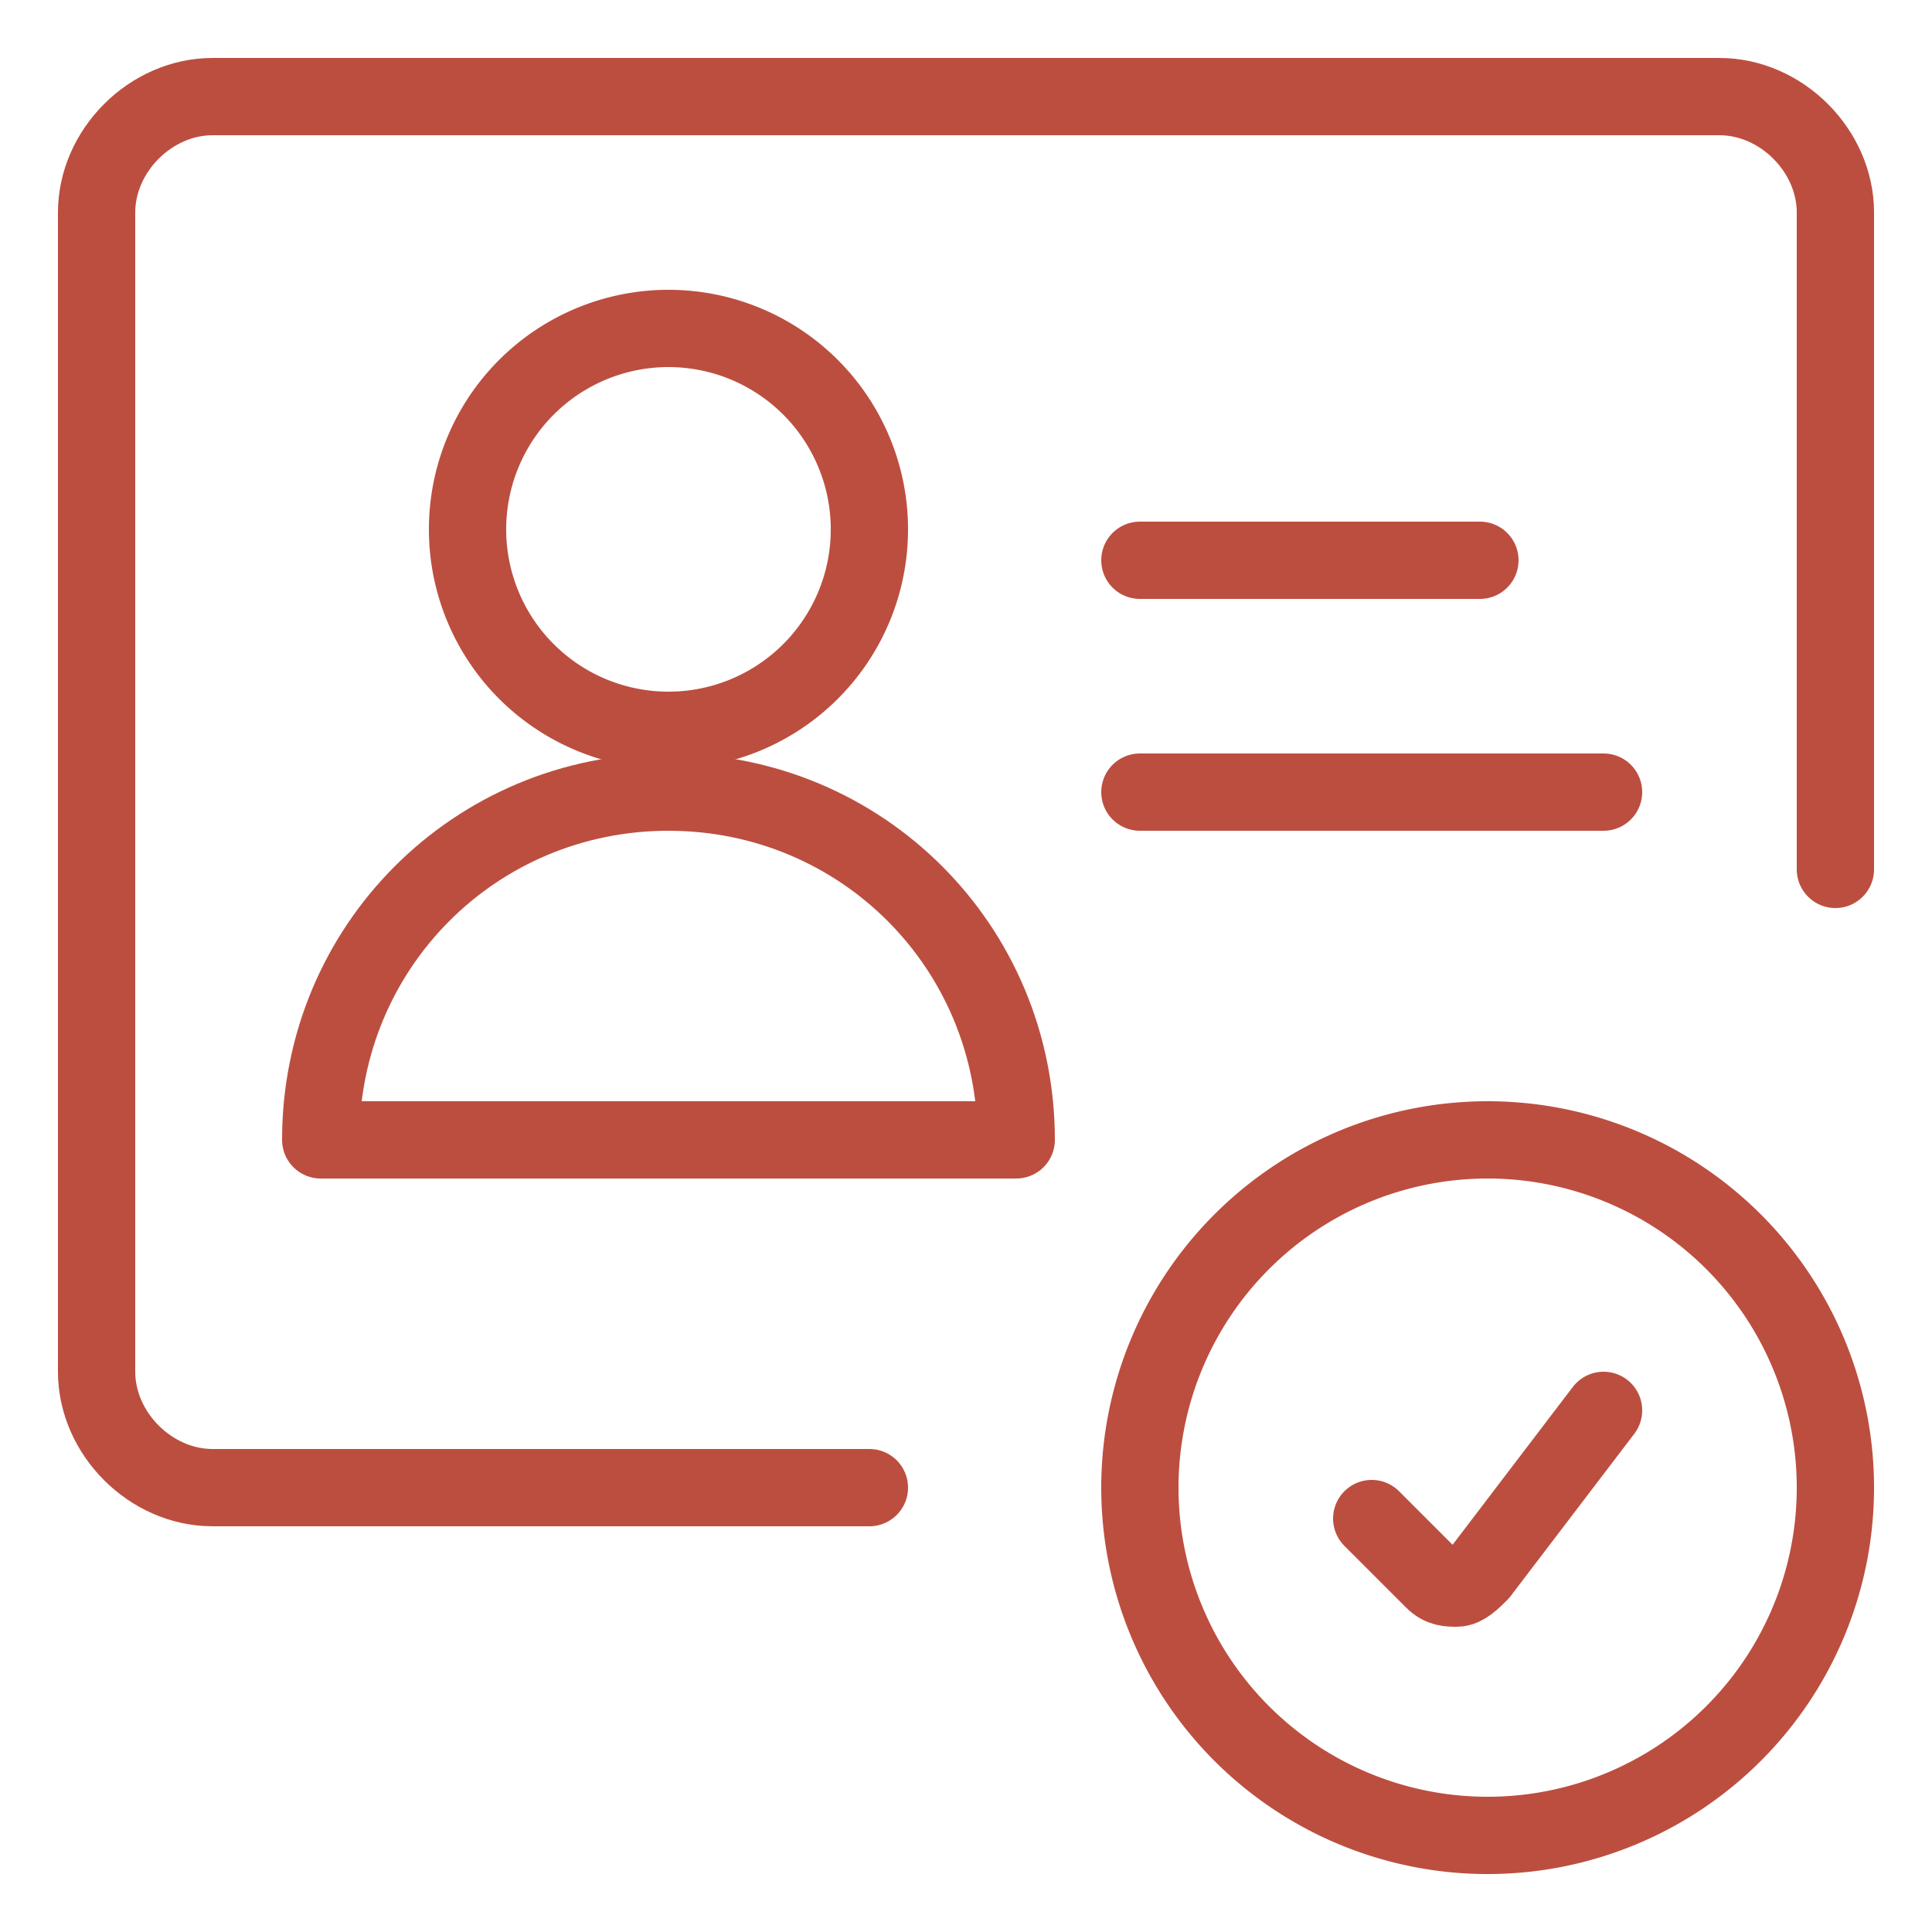 <svg xmlns="http://www.w3.org/2000/svg" fill="none" viewBox="-2 -2 100 100" stroke-width="1.5" height="100" width="100"><path stroke="#bc4e40" stroke-linecap="round" stroke-linejoin="round" stroke-miterlimit="10" d="M32.6 35.8a10.4 10.4 0 1 0 0 -20.8 10.4 10.4 0 0 0 0 20.8Z" stroke-width="4"></path><path stroke="#bc4e40" stroke-linecap="round" stroke-linejoin="round" stroke-miterlimit="10" d="M14.6 57c0 -10 8 -18 18 -18s18 8 18 18h-36Z" stroke-width="4"></path><path stroke="#bc4e40" stroke-linecap="round" stroke-linejoin="round" stroke-miterlimit="10" d="M57 27h17.6" stroke-width="4"></path><path stroke="#bc4e40" stroke-linecap="round" stroke-linejoin="round" stroke-miterlimit="10" d="M57 39h24" stroke-width="4"></path><path stroke="#bc4e40" stroke-linecap="round" stroke-linejoin="round" stroke-miterlimit="10" d="M93 43v-34c0 -3.2 -2.8 -6 -6 -6H9c-3.2 0 -6 2.8 -6 6v60c0 3.2 2.8 6 6 6h34" stroke-width="4"></path><path stroke="#bc4e40" stroke-linecap="round" stroke-linejoin="round" stroke-miterlimit="10" d="M75 93a18 18 0 1 0 0 -36 18 18 0 0 0 0 36Z" stroke-width="4"></path><path stroke="#bc4e40" stroke-linecap="round" stroke-linejoin="round" stroke-miterlimit="10" d="m81 71 -6.4 8.4c-0.4 0.4 -0.8 0.8 -1.2 0.8 -0.4 0 -0.8 0 -1.2 -0.4l-3.2 -3.2" stroke-width="4"></path></svg>